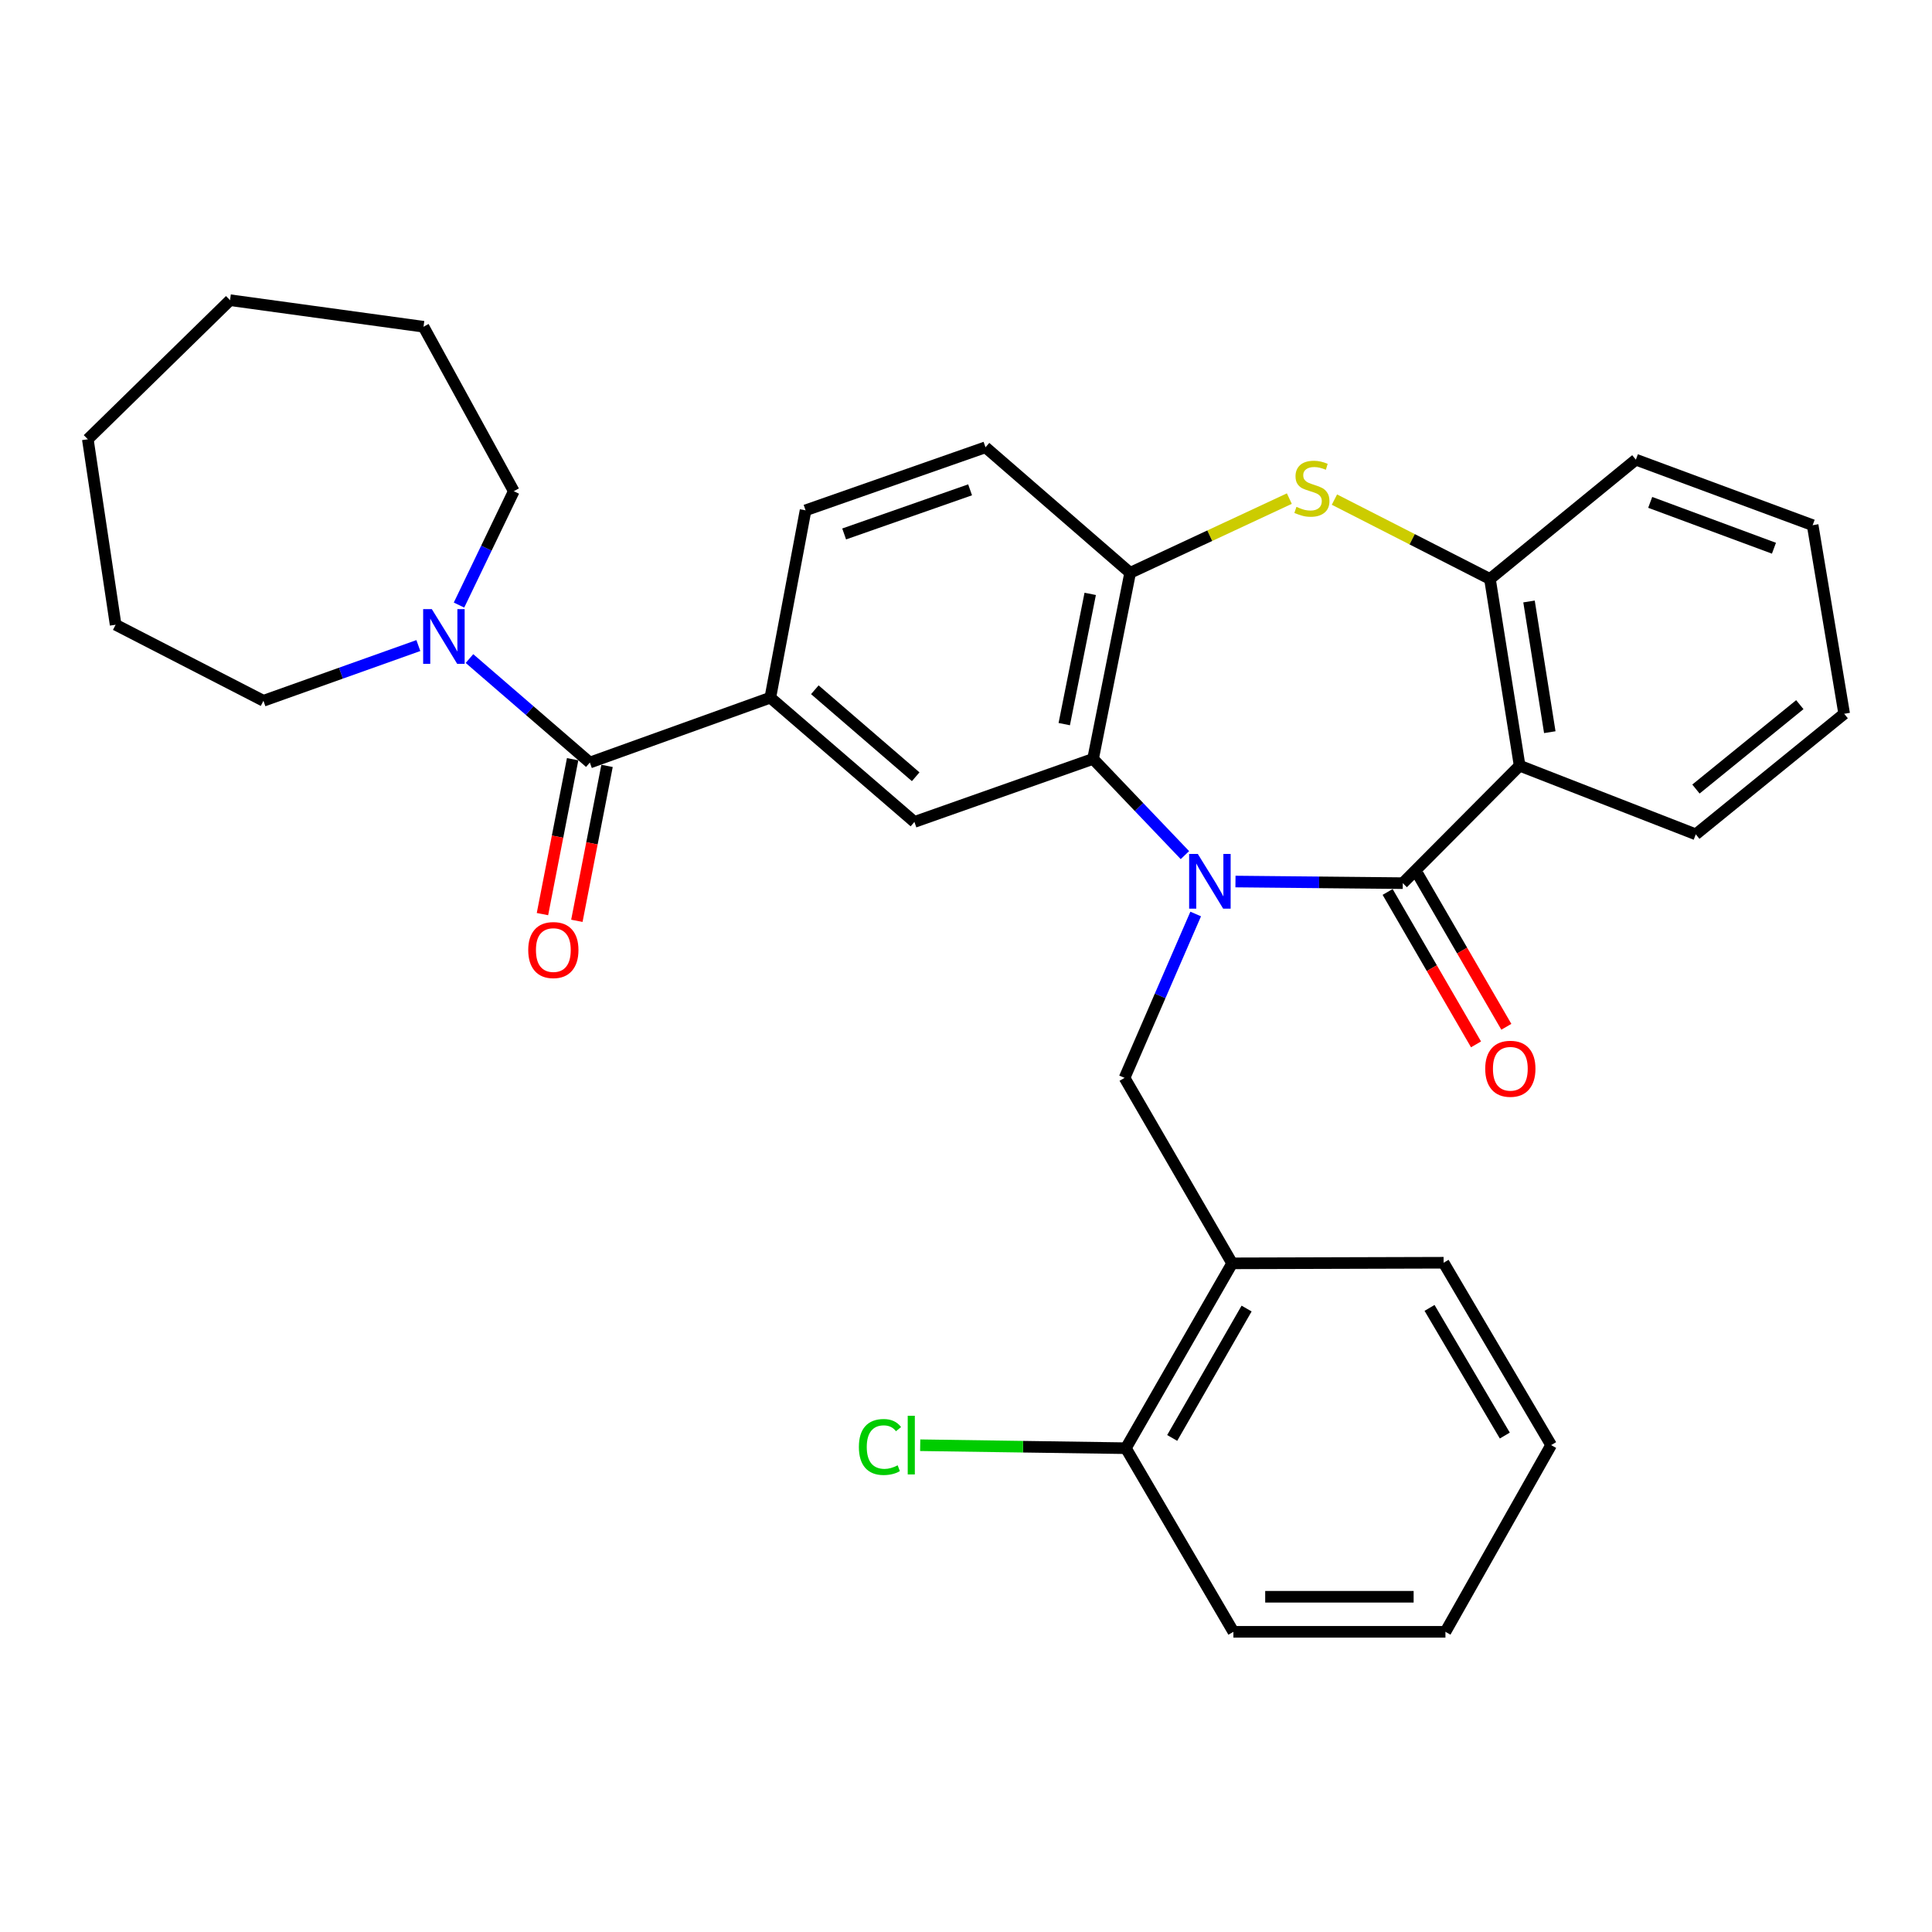 <?xml version='1.0' encoding='iso-8859-1'?>
<svg version='1.1' baseProfile='full'
              xmlns='http://www.w3.org/2000/svg'
                      xmlns:rdkit='http://www.rdkit.org/xml'
                      xmlns:xlink='http://www.w3.org/1999/xlink'
                  xml:space='preserve'
width='1000px' height='1000px' viewBox='0 0 1000 1000'>
<!-- END OF HEADER -->
<rect style='opacity:1.0;fill:#FFFFFF;stroke:none' width='1000' height='1000' x='0' y='0'> </rect>
<path class='bond-0' d='M 639.475,456.281 L 682.776,456.701' style='fill:none;fill-rule:evenodd;stroke:#0000FF;stroke-width:6px;stroke-linecap:butt;stroke-linejoin:miter;stroke-opacity:1' />
<path class='bond-0' d='M 682.776,456.701 L 726.078,457.121' style='fill:none;fill-rule:evenodd;stroke:#000000;stroke-width:6px;stroke-linecap:butt;stroke-linejoin:miter;stroke-opacity:1' />
<path class='bond-1' d='M 613.309,442.607 L 589.54,417.705' style='fill:none;fill-rule:evenodd;stroke:#0000FF;stroke-width:6px;stroke-linecap:butt;stroke-linejoin:miter;stroke-opacity:1' />
<path class='bond-1' d='M 589.54,417.705 L 565.77,392.802' style='fill:none;fill-rule:evenodd;stroke:#000000;stroke-width:6px;stroke-linecap:butt;stroke-linejoin:miter;stroke-opacity:1' />
<path class='bond-5' d='M 618.888,473.086 L 600.479,515.497' style='fill:none;fill-rule:evenodd;stroke:#0000FF;stroke-width:6px;stroke-linecap:butt;stroke-linejoin:miter;stroke-opacity:1' />
<path class='bond-5' d='M 600.479,515.497 L 582.069,557.908' style='fill:none;fill-rule:evenodd;stroke:#000000;stroke-width:6px;stroke-linecap:butt;stroke-linejoin:miter;stroke-opacity:1' />
<path class='bond-2' d='M 726.078,457.121 L 786.557,396.32' style='fill:none;fill-rule:evenodd;stroke:#000000;stroke-width:6px;stroke-linecap:butt;stroke-linejoin:miter;stroke-opacity:1' />
<path class='bond-12' d='M 718.231,461.672 L 741.109,501.12' style='fill:none;fill-rule:evenodd;stroke:#000000;stroke-width:6px;stroke-linecap:butt;stroke-linejoin:miter;stroke-opacity:1' />
<path class='bond-12' d='M 741.109,501.12 L 763.987,540.567' style='fill:none;fill-rule:evenodd;stroke:#FF0000;stroke-width:6px;stroke-linecap:butt;stroke-linejoin:miter;stroke-opacity:1' />
<path class='bond-12' d='M 733.926,452.57 L 756.804,492.017' style='fill:none;fill-rule:evenodd;stroke:#000000;stroke-width:6px;stroke-linecap:butt;stroke-linejoin:miter;stroke-opacity:1' />
<path class='bond-12' d='M 756.804,492.017 L 779.682,531.465' style='fill:none;fill-rule:evenodd;stroke:#FF0000;stroke-width:6px;stroke-linecap:butt;stroke-linejoin:miter;stroke-opacity:1' />
<path class='bond-6' d='M 565.77,392.802 L 584.962,296.49' style='fill:none;fill-rule:evenodd;stroke:#000000;stroke-width:6px;stroke-linecap:butt;stroke-linejoin:miter;stroke-opacity:1' />
<path class='bond-6' d='M 550.855,374.81 L 564.29,307.391' style='fill:none;fill-rule:evenodd;stroke:#000000;stroke-width:6px;stroke-linecap:butt;stroke-linejoin:miter;stroke-opacity:1' />
<path class='bond-9' d='M 565.77,392.802 L 473.299,425.43' style='fill:none;fill-rule:evenodd;stroke:#000000;stroke-width:6px;stroke-linecap:butt;stroke-linejoin:miter;stroke-opacity:1' />
<path class='bond-7' d='M 786.557,396.32 L 771.195,299.675' style='fill:none;fill-rule:evenodd;stroke:#000000;stroke-width:6px;stroke-linecap:butt;stroke-linejoin:miter;stroke-opacity:1' />
<path class='bond-7' d='M 802.171,378.975 L 791.418,311.324' style='fill:none;fill-rule:evenodd;stroke:#000000;stroke-width:6px;stroke-linecap:butt;stroke-linejoin:miter;stroke-opacity:1' />
<path class='bond-18' d='M 786.557,396.32 L 877.738,431.851' style='fill:none;fill-rule:evenodd;stroke:#000000;stroke-width:6px;stroke-linecap:butt;stroke-linejoin:miter;stroke-opacity:1' />
<path class='bond-3' d='M 667.361,258.076 L 626.162,277.283' style='fill:none;fill-rule:evenodd;stroke:#CCCC00;stroke-width:6px;stroke-linecap:butt;stroke-linejoin:miter;stroke-opacity:1' />
<path class='bond-3' d='M 626.162,277.283 L 584.962,296.49' style='fill:none;fill-rule:evenodd;stroke:#000000;stroke-width:6px;stroke-linecap:butt;stroke-linejoin:miter;stroke-opacity:1' />
<path class='bond-32' d='M 690.703,258.589 L 730.949,279.132' style='fill:none;fill-rule:evenodd;stroke:#CCCC00;stroke-width:6px;stroke-linecap:butt;stroke-linejoin:miter;stroke-opacity:1' />
<path class='bond-32' d='M 730.949,279.132 L 771.195,299.675' style='fill:none;fill-rule:evenodd;stroke:#000000;stroke-width:6px;stroke-linecap:butt;stroke-linejoin:miter;stroke-opacity:1' />
<path class='bond-4' d='M 305.3,394.697 L 398.719,361.111' style='fill:none;fill-rule:evenodd;stroke:#000000;stroke-width:6px;stroke-linecap:butt;stroke-linejoin:miter;stroke-opacity:1' />
<path class='bond-10' d='M 305.3,394.697 L 274.149,367.782' style='fill:none;fill-rule:evenodd;stroke:#000000;stroke-width:6px;stroke-linecap:butt;stroke-linejoin:miter;stroke-opacity:1' />
<path class='bond-10' d='M 274.149,367.782 L 242.998,340.867' style='fill:none;fill-rule:evenodd;stroke:#0000FF;stroke-width:6px;stroke-linecap:butt;stroke-linejoin:miter;stroke-opacity:1' />
<path class='bond-13' d='M 296.396,392.962 L 288.586,433.051' style='fill:none;fill-rule:evenodd;stroke:#000000;stroke-width:6px;stroke-linecap:butt;stroke-linejoin:miter;stroke-opacity:1' />
<path class='bond-13' d='M 288.586,433.051 L 280.777,473.14' style='fill:none;fill-rule:evenodd;stroke:#FF0000;stroke-width:6px;stroke-linecap:butt;stroke-linejoin:miter;stroke-opacity:1' />
<path class='bond-13' d='M 314.204,396.432 L 306.395,436.52' style='fill:none;fill-rule:evenodd;stroke:#000000;stroke-width:6px;stroke-linecap:butt;stroke-linejoin:miter;stroke-opacity:1' />
<path class='bond-13' d='M 306.395,436.52 L 298.586,476.609' style='fill:none;fill-rule:evenodd;stroke:#FF0000;stroke-width:6px;stroke-linecap:butt;stroke-linejoin:miter;stroke-opacity:1' />
<path class='bond-11' d='M 582.069,557.908 L 637.76,653.907' style='fill:none;fill-rule:evenodd;stroke:#000000;stroke-width:6px;stroke-linecap:butt;stroke-linejoin:miter;stroke-opacity:1' />
<path class='bond-15' d='M 584.962,296.49 L 510.09,231.516' style='fill:none;fill-rule:evenodd;stroke:#000000;stroke-width:6px;stroke-linecap:butt;stroke-linejoin:miter;stroke-opacity:1' />
<path class='bond-21' d='M 771.195,299.675 L 846.723,237.927' style='fill:none;fill-rule:evenodd;stroke:#000000;stroke-width:6px;stroke-linecap:butt;stroke-linejoin:miter;stroke-opacity:1' />
<path class='bond-8' d='M 398.719,361.111 L 473.299,425.43' style='fill:none;fill-rule:evenodd;stroke:#000000;stroke-width:6px;stroke-linecap:butt;stroke-linejoin:miter;stroke-opacity:1' />
<path class='bond-8' d='M 421.755,357.019 L 473.961,402.043' style='fill:none;fill-rule:evenodd;stroke:#000000;stroke-width:6px;stroke-linecap:butt;stroke-linejoin:miter;stroke-opacity:1' />
<path class='bond-16' d='M 398.719,361.111 L 416.963,264.144' style='fill:none;fill-rule:evenodd;stroke:#000000;stroke-width:6px;stroke-linecap:butt;stroke-linejoin:miter;stroke-opacity:1' />
<path class='bond-19' d='M 216.543,334.142 L 176.448,348.433' style='fill:none;fill-rule:evenodd;stroke:#0000FF;stroke-width:6px;stroke-linecap:butt;stroke-linejoin:miter;stroke-opacity:1' />
<path class='bond-19' d='M 176.448,348.433 L 136.354,362.724' style='fill:none;fill-rule:evenodd;stroke:#000000;stroke-width:6px;stroke-linecap:butt;stroke-linejoin:miter;stroke-opacity:1' />
<path class='bond-20' d='M 237.579,313.185 L 251.759,283.716' style='fill:none;fill-rule:evenodd;stroke:#0000FF;stroke-width:6px;stroke-linecap:butt;stroke-linejoin:miter;stroke-opacity:1' />
<path class='bond-20' d='M 251.759,283.716 L 265.939,254.246' style='fill:none;fill-rule:evenodd;stroke:#000000;stroke-width:6px;stroke-linecap:butt;stroke-linejoin:miter;stroke-opacity:1' />
<path class='bond-14' d='M 637.76,653.907 L 582.745,749.584' style='fill:none;fill-rule:evenodd;stroke:#000000;stroke-width:6px;stroke-linecap:butt;stroke-linejoin:miter;stroke-opacity:1' />
<path class='bond-14' d='M 645.236,677.303 L 606.725,744.277' style='fill:none;fill-rule:evenodd;stroke:#000000;stroke-width:6px;stroke-linecap:butt;stroke-linejoin:miter;stroke-opacity:1' />
<path class='bond-22' d='M 637.76,653.907 L 747.205,653.595' style='fill:none;fill-rule:evenodd;stroke:#000000;stroke-width:6px;stroke-linecap:butt;stroke-linejoin:miter;stroke-opacity:1' />
<path class='bond-17' d='M 582.745,749.584 L 529.519,748.816' style='fill:none;fill-rule:evenodd;stroke:#000000;stroke-width:6px;stroke-linecap:butt;stroke-linejoin:miter;stroke-opacity:1' />
<path class='bond-17' d='M 529.519,748.816 L 476.293,748.048' style='fill:none;fill-rule:evenodd;stroke:#00CC00;stroke-width:6px;stroke-linecap:butt;stroke-linejoin:miter;stroke-opacity:1' />
<path class='bond-23' d='M 582.745,749.584 L 638.405,844.626' style='fill:none;fill-rule:evenodd;stroke:#000000;stroke-width:6px;stroke-linecap:butt;stroke-linejoin:miter;stroke-opacity:1' />
<path class='bond-33' d='M 510.09,231.516 L 416.963,264.144' style='fill:none;fill-rule:evenodd;stroke:#000000;stroke-width:6px;stroke-linecap:butt;stroke-linejoin:miter;stroke-opacity:1' />
<path class='bond-33' d='M 502.12,253.533 L 436.931,276.373' style='fill:none;fill-rule:evenodd;stroke:#000000;stroke-width:6px;stroke-linecap:butt;stroke-linejoin:miter;stroke-opacity:1' />
<path class='bond-24' d='M 877.738,431.851 L 954.545,369.447' style='fill:none;fill-rule:evenodd;stroke:#000000;stroke-width:6px;stroke-linecap:butt;stroke-linejoin:miter;stroke-opacity:1' />
<path class='bond-24' d='M 877.818,408.409 L 931.583,364.726' style='fill:none;fill-rule:evenodd;stroke:#000000;stroke-width:6px;stroke-linecap:butt;stroke-linejoin:miter;stroke-opacity:1' />
<path class='bond-26' d='M 136.354,362.724 L 59.848,323.363' style='fill:none;fill-rule:evenodd;stroke:#000000;stroke-width:6px;stroke-linecap:butt;stroke-linejoin:miter;stroke-opacity:1' />
<path class='bond-25' d='M 265.939,254.246 L 219.209,169.123' style='fill:none;fill-rule:evenodd;stroke:#000000;stroke-width:6px;stroke-linecap:butt;stroke-linejoin:miter;stroke-opacity:1' />
<path class='bond-35' d='M 846.723,237.927 L 938.226,271.835' style='fill:none;fill-rule:evenodd;stroke:#000000;stroke-width:6px;stroke-linecap:butt;stroke-linejoin:miter;stroke-opacity:1' />
<path class='bond-35' d='M 854.144,260.026 L 918.196,283.762' style='fill:none;fill-rule:evenodd;stroke:#000000;stroke-width:6px;stroke-linecap:butt;stroke-linejoin:miter;stroke-opacity:1' />
<path class='bond-27' d='M 747.205,653.595 L 802.866,747.982' style='fill:none;fill-rule:evenodd;stroke:#000000;stroke-width:6px;stroke-linecap:butt;stroke-linejoin:miter;stroke-opacity:1' />
<path class='bond-27' d='M 739.926,676.969 L 778.888,743.04' style='fill:none;fill-rule:evenodd;stroke:#000000;stroke-width:6px;stroke-linecap:butt;stroke-linejoin:miter;stroke-opacity:1' />
<path class='bond-34' d='M 638.405,844.626 L 748.153,844.626' style='fill:none;fill-rule:evenodd;stroke:#000000;stroke-width:6px;stroke-linecap:butt;stroke-linejoin:miter;stroke-opacity:1' />
<path class='bond-34' d='M 654.867,826.482 L 731.691,826.482' style='fill:none;fill-rule:evenodd;stroke:#000000;stroke-width:6px;stroke-linecap:butt;stroke-linejoin:miter;stroke-opacity:1' />
<path class='bond-28' d='M 954.545,369.447 L 938.226,271.835' style='fill:none;fill-rule:evenodd;stroke:#000000;stroke-width:6px;stroke-linecap:butt;stroke-linejoin:miter;stroke-opacity:1' />
<path class='bond-31' d='M 219.209,169.123 L 119.067,155.374' style='fill:none;fill-rule:evenodd;stroke:#000000;stroke-width:6px;stroke-linecap:butt;stroke-linejoin:miter;stroke-opacity:1' />
<path class='bond-30' d='M 59.848,323.363 L 45.455,227.363' style='fill:none;fill-rule:evenodd;stroke:#000000;stroke-width:6px;stroke-linecap:butt;stroke-linejoin:miter;stroke-opacity:1' />
<path class='bond-29' d='M 802.866,747.982 L 748.153,844.626' style='fill:none;fill-rule:evenodd;stroke:#000000;stroke-width:6px;stroke-linecap:butt;stroke-linejoin:miter;stroke-opacity:1' />
<path class='bond-36' d='M 45.455,227.363 L 119.067,155.374' style='fill:none;fill-rule:evenodd;stroke:#000000;stroke-width:6px;stroke-linecap:butt;stroke-linejoin:miter;stroke-opacity:1' />
<path  class='atom-0' d='M 619.979 441.993
L 629.259 456.993
Q 630.179 458.473, 631.659 461.153
Q 633.139 463.833, 633.219 463.993
L 633.219 441.993
L 636.979 441.993
L 636.979 470.313
L 633.099 470.313
L 623.139 453.913
Q 621.979 451.993, 620.739 449.793
Q 619.539 447.593, 619.179 446.913
L 619.179 470.313
L 615.499 470.313
L 615.499 441.993
L 619.979 441.993
' fill='#0000FF'/>
<path  class='atom-4' d='M 671.036 262.353
Q 671.356 262.473, 672.676 263.033
Q 673.996 263.593, 675.436 263.953
Q 676.916 264.273, 678.356 264.273
Q 681.036 264.273, 682.596 262.993
Q 684.156 261.673, 684.156 259.393
Q 684.156 257.833, 683.356 256.873
Q 682.596 255.913, 681.396 255.393
Q 680.196 254.873, 678.196 254.273
Q 675.676 253.513, 674.156 252.793
Q 672.676 252.073, 671.596 250.553
Q 670.556 249.033, 670.556 246.473
Q 670.556 242.913, 672.956 240.713
Q 675.396 238.513, 680.196 238.513
Q 683.476 238.513, 687.196 240.073
L 686.276 243.153
Q 682.876 241.753, 680.316 241.753
Q 677.556 241.753, 676.036 242.913
Q 674.516 244.033, 674.556 245.993
Q 674.556 247.513, 675.316 248.433
Q 676.116 249.353, 677.236 249.873
Q 678.396 250.393, 680.316 250.993
Q 682.876 251.793, 684.396 252.593
Q 685.916 253.393, 686.996 255.033
Q 688.116 256.633, 688.116 259.393
Q 688.116 263.313, 685.476 265.433
Q 682.876 267.513, 678.516 267.513
Q 675.996 267.513, 674.076 266.953
Q 672.196 266.433, 669.956 265.513
L 671.036 262.353
' fill='#CCCC00'/>
<path  class='atom-11' d='M 223.502 315.271
L 232.782 330.271
Q 233.702 331.751, 235.182 334.431
Q 236.662 337.111, 236.742 337.271
L 236.742 315.271
L 240.502 315.271
L 240.502 343.591
L 236.622 343.591
L 226.662 327.191
Q 225.502 325.271, 224.262 323.071
Q 223.062 320.871, 222.702 320.191
L 222.702 343.591
L 219.022 343.591
L 219.022 315.271
L 223.502 315.271
' fill='#0000FF'/>
<path  class='atom-13' d='M 768.749 553.19
Q 768.749 546.39, 772.109 542.59
Q 775.469 538.79, 781.749 538.79
Q 788.029 538.79, 791.389 542.59
Q 794.749 546.39, 794.749 553.19
Q 794.749 560.07, 791.349 563.99
Q 787.949 567.87, 781.749 567.87
Q 775.509 567.87, 772.109 563.99
Q 768.749 560.11, 768.749 553.19
M 781.749 564.67
Q 786.069 564.67, 788.389 561.79
Q 790.749 558.87, 790.749 553.19
Q 790.749 547.63, 788.389 544.83
Q 786.069 541.99, 781.749 541.99
Q 777.429 541.99, 775.069 544.79
Q 772.749 547.59, 772.749 553.19
Q 772.749 558.91, 775.069 561.79
Q 777.429 564.67, 781.749 564.67
' fill='#FF0000'/>
<path  class='atom-14' d='M 273.411 491.744
Q 273.411 484.944, 276.771 481.144
Q 280.131 477.344, 286.411 477.344
Q 292.691 477.344, 296.051 481.144
Q 299.411 484.944, 299.411 491.744
Q 299.411 498.624, 296.011 502.544
Q 292.611 506.424, 286.411 506.424
Q 280.171 506.424, 276.771 502.544
Q 273.411 498.664, 273.411 491.744
M 286.411 503.224
Q 290.731 503.224, 293.051 500.344
Q 295.411 497.424, 295.411 491.744
Q 295.411 486.184, 293.051 483.384
Q 290.731 480.544, 286.411 480.544
Q 282.091 480.544, 279.731 483.344
Q 277.411 486.144, 277.411 491.744
Q 277.411 497.464, 279.731 500.344
Q 282.091 503.224, 286.411 503.224
' fill='#FF0000'/>
<path  class='atom-18' d='M 444.556 748.962
Q 444.556 741.922, 447.836 738.242
Q 451.156 734.522, 457.436 734.522
Q 463.276 734.522, 466.396 738.642
L 463.756 740.802
Q 461.476 737.802, 457.436 737.802
Q 453.156 737.802, 450.876 740.682
Q 448.636 743.522, 448.636 748.962
Q 448.636 754.562, 450.956 757.442
Q 453.316 760.322, 457.876 760.322
Q 460.996 760.322, 464.636 758.442
L 465.756 761.442
Q 464.276 762.402, 462.036 762.962
Q 459.796 763.522, 457.316 763.522
Q 451.156 763.522, 447.836 759.762
Q 444.556 756.002, 444.556 748.962
' fill='#00CC00'/>
<path  class='atom-18' d='M 469.836 732.802
L 473.516 732.802
L 473.516 763.162
L 469.836 763.162
L 469.836 732.802
' fill='#00CC00'/>
</svg>
